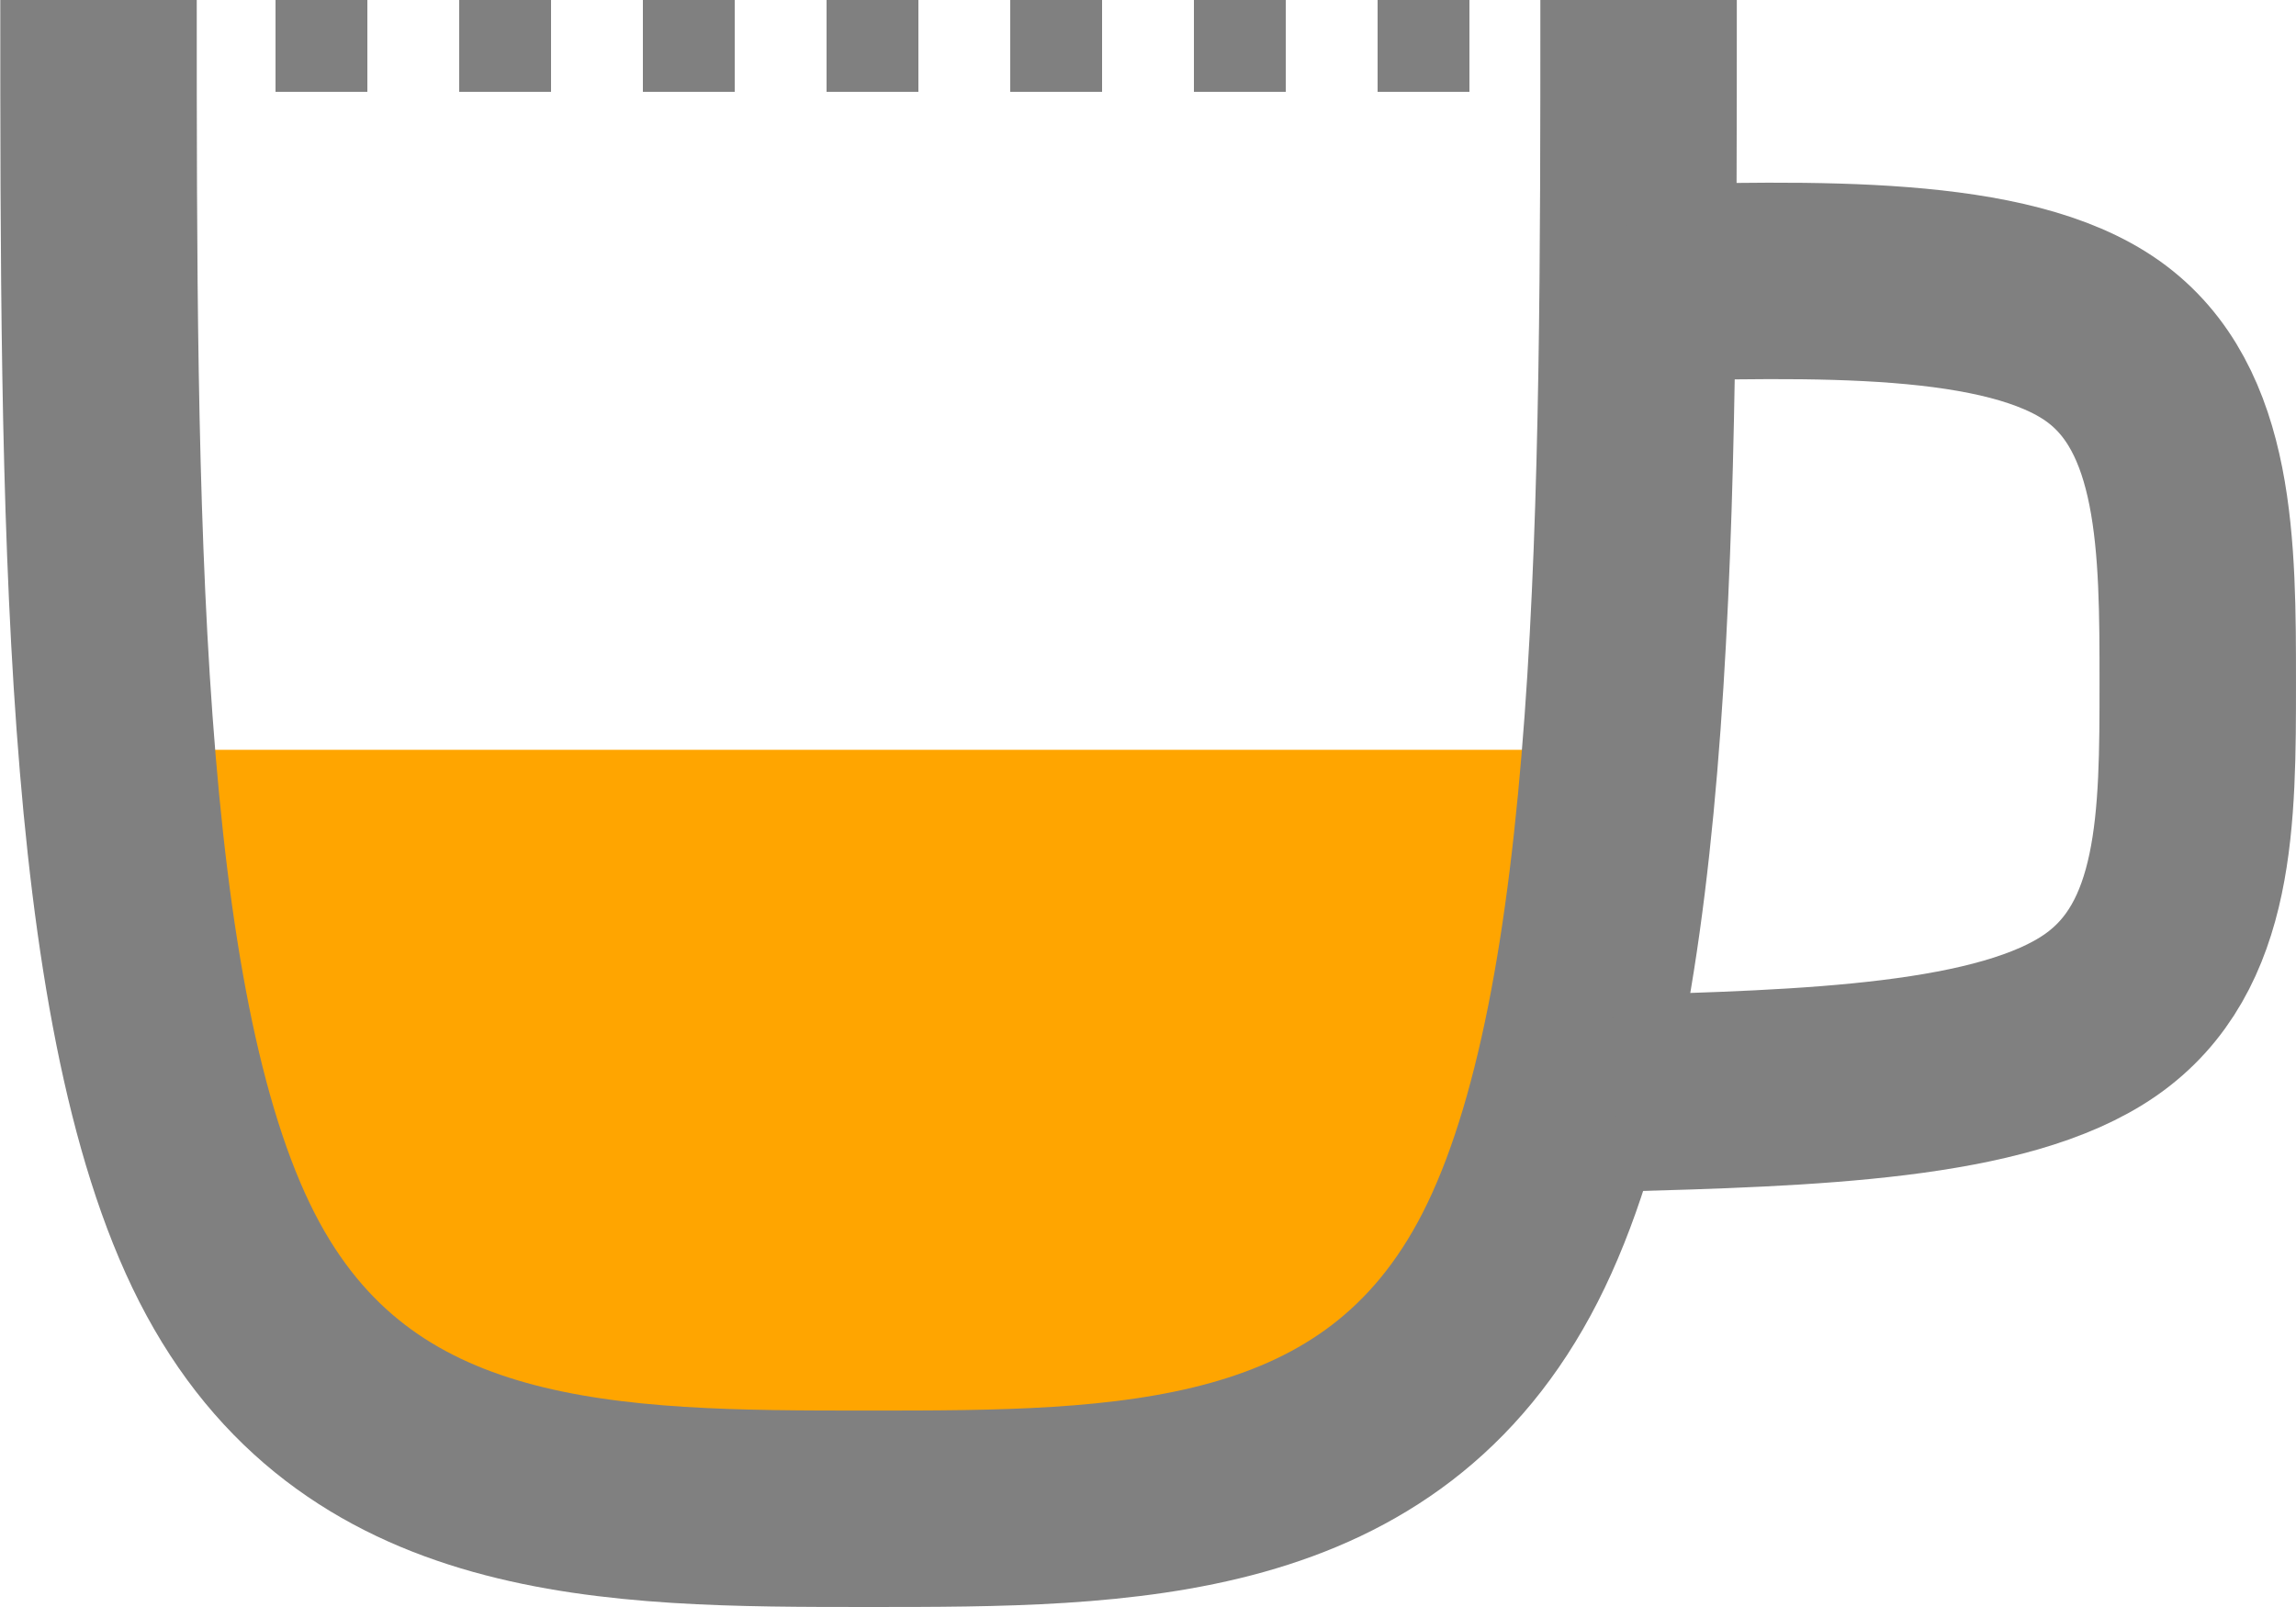 <?xml version="1.0" encoding="UTF-8" standalone="no"?>
<svg
   version="1.1"
   viewBox="0 0 200 140"
   width="200"
   height="140"
   id="svg404"
   xmlns="http://www.w3.org/2000/svg"
   xmlns:svg="http://www.w3.org/2000/svg">
  <defs
     id="defs408" />
  <path
     style="display:inline;fill:#ffa500;fill-opacity:1;stroke:none;stroke-width:16.391;stroke-dasharray:none;stroke-opacity:1"
     d="m 7.918,65.322 c 4.011,17.294 8.022,34.586 13.306,45.151 5.284,10.566 11.84,14.402 27.019,16.388 15.179,1.986 38.98,2.122 54.373,0.409 15.393,-1.712 22.376,-5.272 27.546,-15.905 5.17,-10.633 8.526,-28.338 11.882,-46.044"
     id="path17659-7" />
  <path
     style="display:inline;fill:none;fill-opacity:1;stroke:#808080;stroke-width:17.113;stroke-dasharray:none;stroke-opacity:1"
     d="m 8.582,0 c 0,43.815 0,87.627 11.18,109.535 11.18,21.908 33.537,21.908 55.896,21.908 22.359,0 44.717,0 55.896,-21.907 C 142.734,87.628 142.734,43.815 142.734,0"
     id="path16583" />
  <path
     style="display:inline;fill:none;fill-opacity:1;stroke:#808080;stroke-width:17.113;stroke-dasharray:none;stroke-opacity:1"
     d="m 141.732,24.697 c 16.571,-0.431 33.14,-0.862 41.425,5.006 8.285,5.868 8.285,18.034 8.285,29.773 0,11.739 0,23.051 -8.463,28.945 -8.463,5.893 -25.388,6.368 -42.314,6.843"
     id="path16680" />
  <rect
     style="fill:#808080;fill-rule:evenodd;stroke:none;stroke-width:4.509;stroke-dasharray:none;stroke-dashoffset:0;paint-order:stroke fill markers;stop-color:#000000"
     id="rect_top_1"
     width="8"
     height="8"
     x="24"
     y="0" />
  <rect
     style="fill:#808080;fill-rule:evenodd;stroke:none;stroke-width:4.509;stroke-dasharray:none;stroke-dashoffset:0;paint-order:stroke fill markers;stop-color:#000000"
     id="rect_top_2"
     width="8"
     height="8"
     x="40"
     y="0" />
  <rect
     style="fill:#808080;fill-rule:evenodd;stroke:none;stroke-width:4.509;stroke-dasharray:none;stroke-dashoffset:0;paint-order:stroke fill markers;stop-color:#000000"
     id="rect_top_3"
     width="8"
     height="8"
     x="56"
     y="0" />
  <rect
     style="fill:#808080;fill-rule:evenodd;stroke:none;stroke-width:4.509;stroke-dasharray:none;stroke-dashoffset:0;paint-order:stroke fill markers;stop-color:#000000"
     id="rect_top_4"
     width="8"
     height="8"
     x="72"
     y="0" />
  <rect
     style="fill:#808080;fill-rule:evenodd;stroke:none;stroke-width:4.509;stroke-dasharray:none;stroke-dashoffset:0;paint-order:stroke fill markers;stop-color:#000000"
     id="rect_top_5"
     width="8"
     height="8"
     x="88"
     y="0" />
  <rect
     style="fill:#808080;fill-rule:evenodd;stroke:none;stroke-width:4.509;stroke-dasharray:none;stroke-dashoffset:0;paint-order:stroke fill markers;stop-color:#000000"
     id="rect_top_6"
     width="8"
     height="8"
     x="104"
     y="0" />
  <rect
     style="fill:#808080;fill-rule:evenodd;stroke:none;stroke-width:4.509;stroke-dasharray:none;stroke-dashoffset:0;paint-order:stroke fill markers;stop-color:#000000"
     id="rect_top_7"
     width="8"
     height="8"
     x="120"
     y="0" />
</svg>
